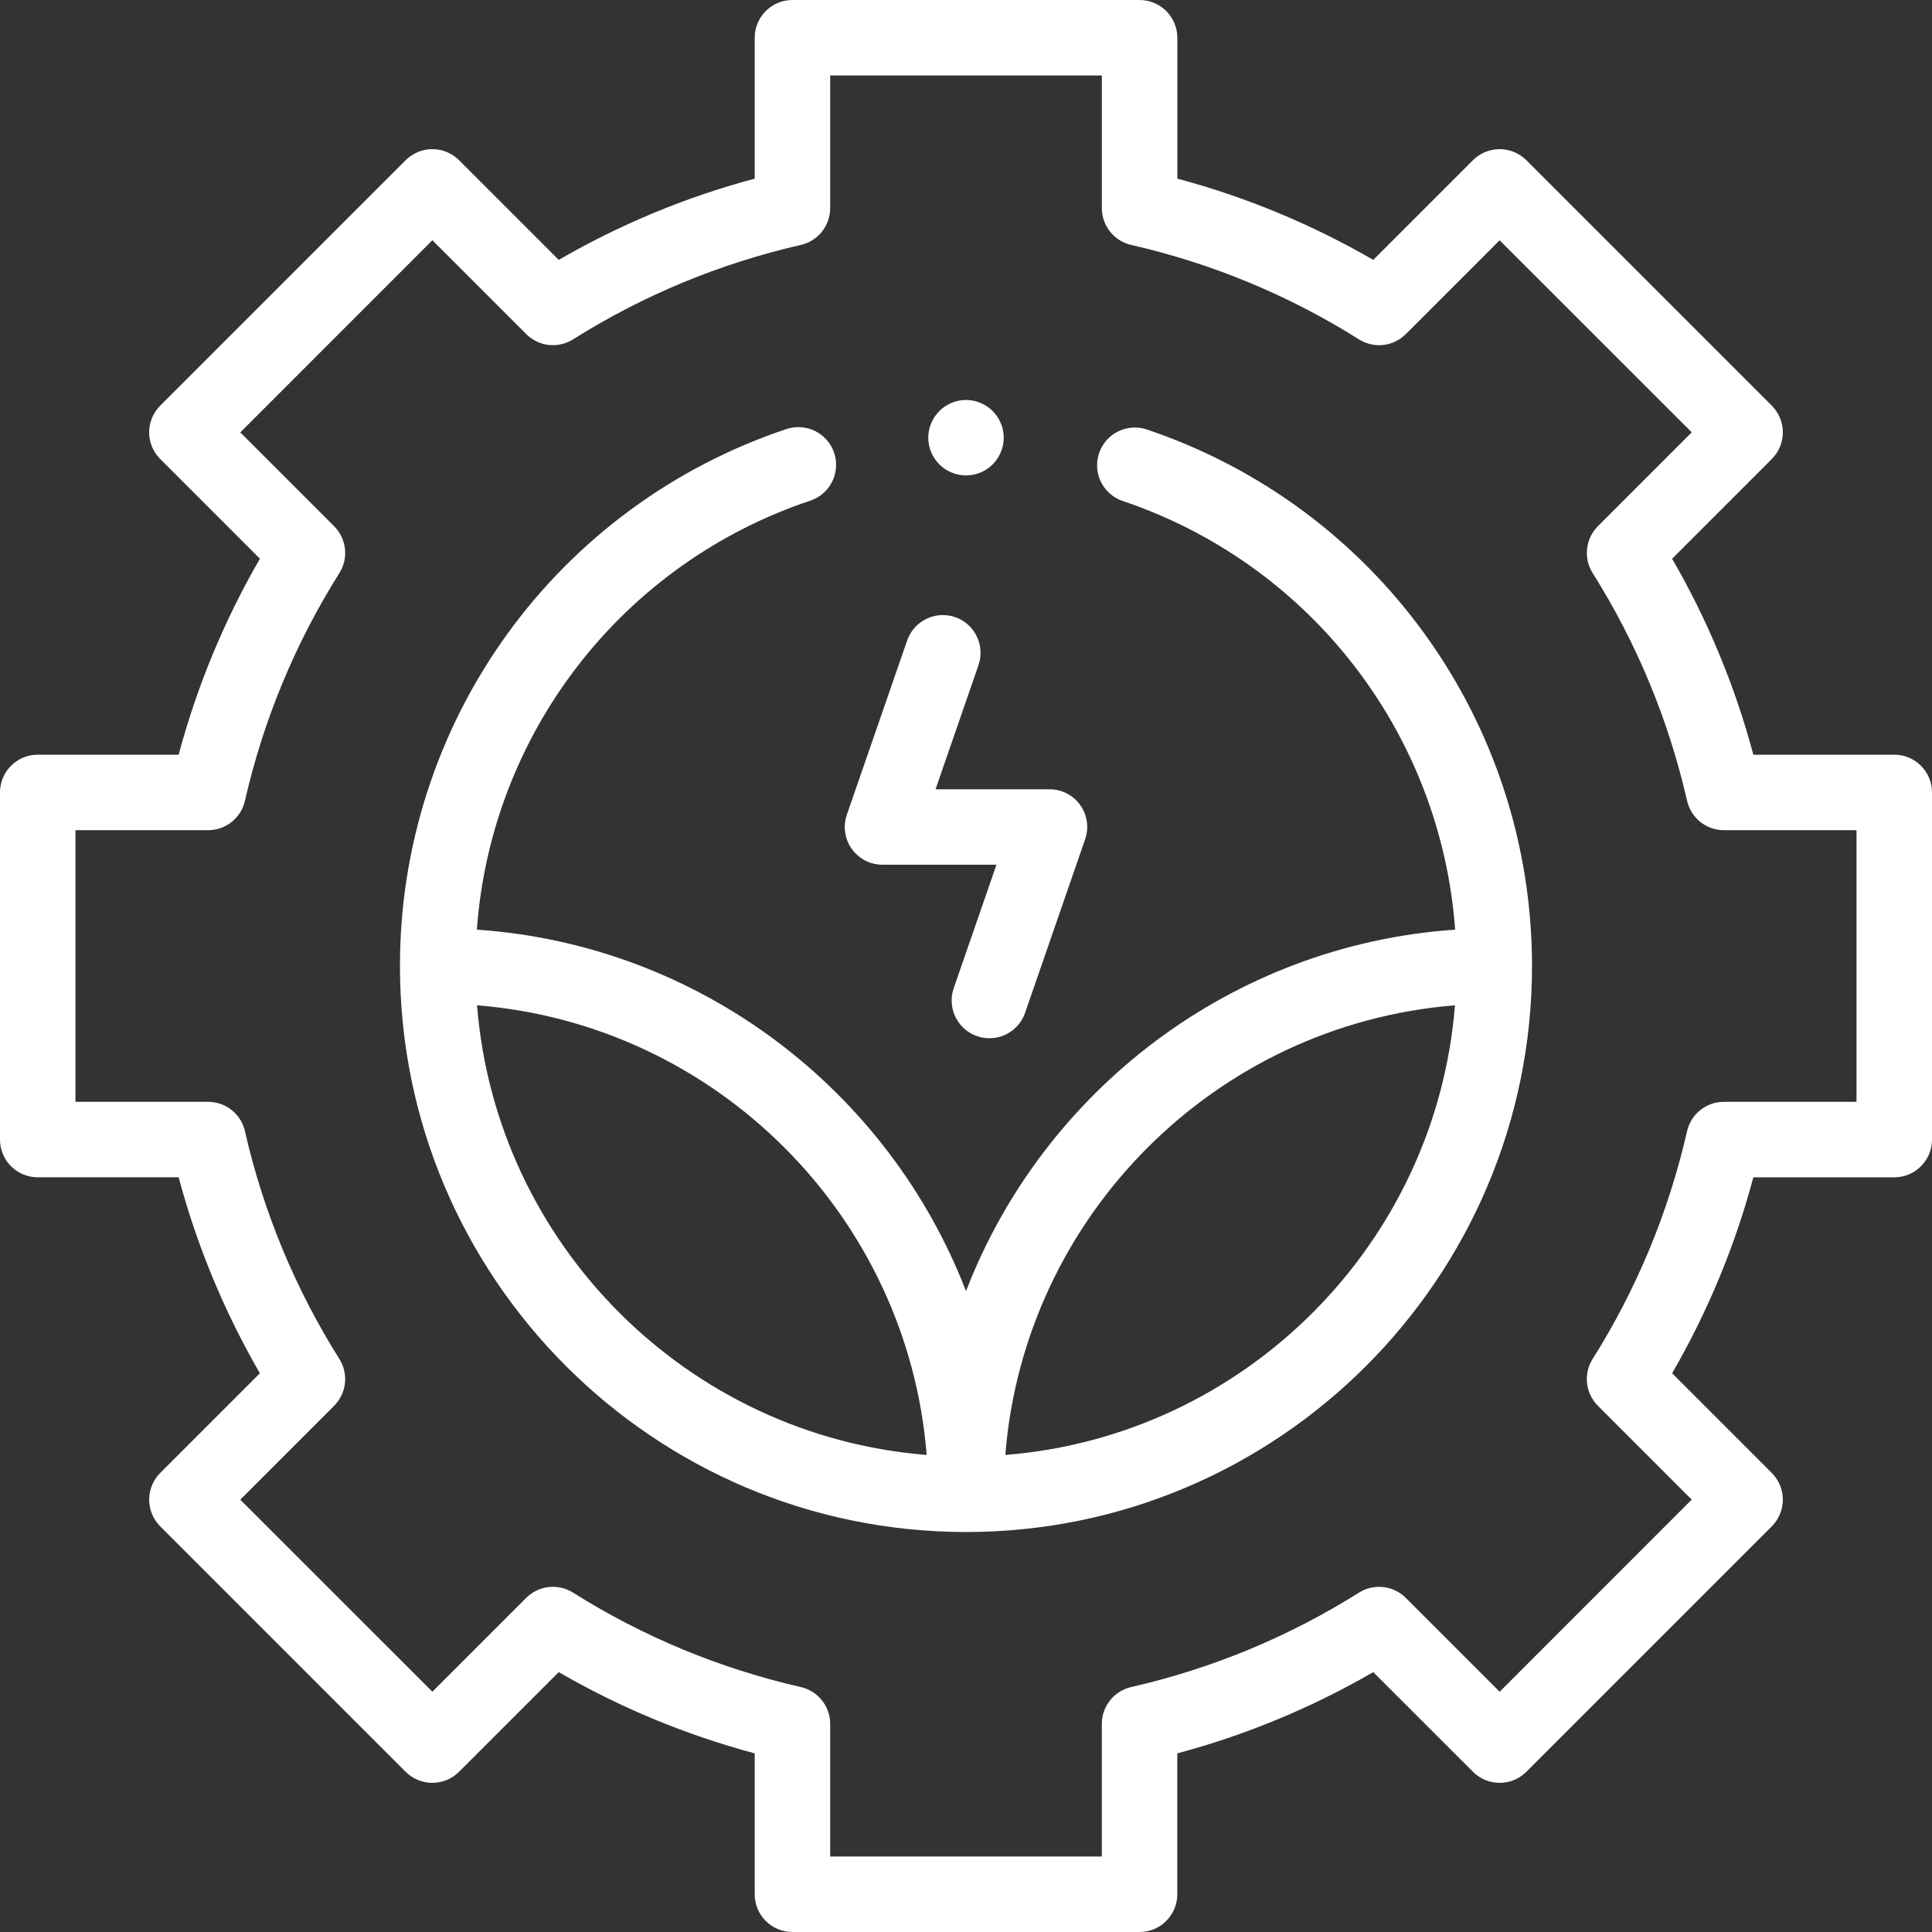 <svg width="60" height="60" viewBox="0 0 60 60" fill="none" xmlns="http://www.w3.org/2000/svg">
<rect x="0" y="0" width="60" height="60" fill="#333333" stroke="none"/>
<g clip-path="url(#clip0_219_496)">
<path d="M58.828 23.438H54.452C53.883 21.307 53.034 19.26 51.929 17.352L55.025 14.255C55.133 14.147 55.22 14.017 55.279 13.875C55.337 13.733 55.368 13.581 55.368 13.427C55.368 13.273 55.337 13.121 55.279 12.979C55.22 12.836 55.133 12.707 55.025 12.598L47.401 4.975C47.182 4.756 46.884 4.632 46.573 4.632C46.262 4.632 45.964 4.756 45.744 4.975L42.648 8.071C40.739 6.966 38.694 6.117 36.563 5.548V1.172C36.562 0.861 36.439 0.563 36.219 0.343C35.999 0.124 35.701 0 35.39 0L24.609 0C23.962 0 23.438 0.525 23.438 1.172V5.548C21.307 6.117 19.267 6.963 17.352 8.071L14.256 4.975C14.036 4.755 13.738 4.632 13.427 4.632C13.117 4.632 12.819 4.755 12.598 4.975L4.975 12.598C4.867 12.707 4.78 12.836 4.721 12.979C4.662 13.121 4.632 13.273 4.632 13.427C4.632 13.581 4.662 13.733 4.721 13.875C4.78 14.017 4.867 14.147 4.975 14.255L8.072 17.352C6.966 19.261 6.118 21.307 5.548 23.438H1.172C0.525 23.438 0 23.962 0 24.609V35.391C0 36.038 0.525 36.562 1.172 36.562H5.548C6.117 38.693 6.963 40.733 8.071 42.648L4.975 45.745C4.755 45.965 4.632 46.263 4.632 46.573C4.632 46.884 4.755 47.182 4.975 47.401L12.598 55.025C13.056 55.482 13.799 55.482 14.255 55.025L17.352 51.929C19.26 53.034 21.307 53.883 23.438 54.452V58.828C23.438 59.475 23.962 60 24.609 60H35.391C36.038 60 36.562 59.475 36.562 58.828V54.452C38.693 53.883 40.739 53.034 42.648 51.929L45.745 55.025C46.202 55.482 46.945 55.482 47.401 55.025L55.025 47.401C55.244 47.182 55.368 46.884 55.368 46.573C55.368 46.262 55.244 45.964 55.025 45.744L51.929 42.648C53.034 40.739 53.883 38.694 54.452 36.563H58.828C59.475 36.563 60 36.038 60 35.391V24.609C60 23.962 59.475 23.438 58.828 23.438ZM57.656 34.218H53.536C52.989 34.218 52.515 34.597 52.393 35.13C51.822 37.637 50.83 40.029 49.46 42.205C49.319 42.429 49.258 42.695 49.287 42.959C49.317 43.223 49.435 43.469 49.623 43.657L52.538 46.572L46.573 52.539L43.658 49.624C43.47 49.436 43.224 49.317 42.96 49.288C42.696 49.258 42.429 49.319 42.205 49.46C40.029 50.83 37.637 51.821 35.13 52.393C34.871 52.452 34.64 52.597 34.474 52.805C34.309 53.013 34.218 53.27 34.218 53.536V57.656H25.782V53.536C25.782 52.989 25.403 52.515 24.87 52.393C22.363 51.821 19.971 50.83 17.795 49.46C17.571 49.319 17.305 49.258 17.041 49.287C16.777 49.317 16.531 49.435 16.343 49.623L13.428 52.538L7.461 46.573L10.376 43.658C10.564 43.47 10.683 43.224 10.712 42.96C10.742 42.696 10.681 42.429 10.54 42.205C9.17 40.029 8.178 37.637 7.607 35.13C7.548 34.871 7.403 34.64 7.195 34.474C6.987 34.309 6.729 34.218 6.464 34.218H2.344V25.782H6.465C7.011 25.782 7.485 25.403 7.607 24.87C8.178 22.363 9.17 19.971 10.541 17.795C10.682 17.57 10.743 17.304 10.713 17.041C10.683 16.777 10.565 16.531 10.377 16.343L7.462 13.428L13.428 7.461L16.343 10.376C16.531 10.564 16.777 10.683 17.041 10.713C17.304 10.742 17.571 10.681 17.795 10.54C19.971 9.17 22.363 8.179 24.87 7.607C25.129 7.548 25.36 7.403 25.526 7.195C25.691 6.987 25.782 6.729 25.782 6.464V2.344H34.219V6.464C34.219 7.011 34.597 7.485 35.13 7.607C37.637 8.178 40.029 9.17 42.205 10.54C42.668 10.832 43.271 10.763 43.657 10.377L46.572 7.462L52.539 13.427L49.624 16.342C49.436 16.53 49.318 16.776 49.288 17.04C49.258 17.304 49.319 17.57 49.46 17.795C50.83 19.971 51.822 22.363 52.394 24.87C52.453 25.129 52.598 25.36 52.805 25.526C53.013 25.691 53.271 25.782 53.536 25.782H57.656V34.218Z" fill="white"/>
<path d="M35.577 13.325C35.285 13.239 34.972 13.269 34.702 13.409C34.432 13.55 34.228 13.789 34.132 14.078C34.035 14.366 34.054 14.68 34.185 14.954C34.316 15.229 34.549 15.441 34.834 15.548C37.682 16.498 40.186 18.271 42.029 20.642C43.872 23.012 44.972 25.876 45.191 28.871C38.248 29.348 32.402 33.872 30 40.097C27.598 33.872 21.752 29.347 14.809 28.871C15.027 25.876 16.128 23.012 17.971 20.642C19.814 18.271 22.318 16.498 25.166 15.548C25.312 15.499 25.447 15.422 25.563 15.321C25.679 15.22 25.774 15.097 25.843 14.96C25.912 14.822 25.953 14.672 25.963 14.518C25.974 14.365 25.955 14.211 25.906 14.065C25.857 13.919 25.78 13.784 25.679 13.668C25.578 13.552 25.455 13.457 25.318 13.388C25.18 13.319 25.03 13.278 24.877 13.268C24.723 13.257 24.569 13.277 24.423 13.325C20.925 14.492 17.883 16.731 15.729 19.724C13.575 22.717 12.418 26.312 12.421 30C12.421 39.692 20.308 47.578 30 47.578C39.692 47.578 47.578 39.692 47.578 30C47.578 22.426 42.755 15.725 35.577 13.325ZM14.815 31.221C22.243 31.813 28.187 37.757 28.779 45.185C21.351 44.593 15.406 38.649 14.815 31.221ZM31.221 45.185C31.813 37.757 37.757 31.813 45.185 31.221C44.593 38.649 38.649 44.594 31.221 45.185Z" fill="white"/>
<path d="M27.408 26.855H30.946L29.611 30.711C29.517 31.003 29.541 31.32 29.678 31.594C29.815 31.869 30.054 32.079 30.344 32.179C30.634 32.279 30.951 32.262 31.229 32.131C31.506 31.999 31.721 31.765 31.827 31.477L33.699 26.067C33.761 25.89 33.779 25.702 33.753 25.517C33.727 25.331 33.657 25.155 33.548 25.003C33.44 24.85 33.296 24.726 33.13 24.641C32.964 24.555 32.779 24.511 32.592 24.512H29.054L30.388 20.657C30.489 20.363 30.47 20.041 30.334 19.762C30.267 19.623 30.174 19.499 30.058 19.397C29.943 19.295 29.809 19.216 29.664 19.166C29.37 19.064 29.048 19.084 28.769 19.219C28.489 19.355 28.275 19.596 28.173 19.89L26.3 25.3C26.239 25.477 26.221 25.665 26.247 25.85C26.274 26.035 26.344 26.211 26.452 26.363C26.561 26.515 26.704 26.639 26.87 26.725C27.036 26.811 27.221 26.855 27.408 26.855ZM30 14.765C30.308 14.765 30.611 14.64 30.828 14.422C31.046 14.205 31.172 13.902 31.172 13.594C31.172 13.286 31.046 12.983 30.828 12.765C30.608 12.546 30.311 12.422 30 12.421C29.692 12.421 29.389 12.547 29.172 12.765C28.953 12.986 28.829 13.283 28.828 13.594C28.828 13.902 28.954 14.205 29.172 14.422C29.389 14.64 29.692 14.765 30 14.765Z" fill="white"/>
</g>
<defs>
<clipPath id="clip0_219_496">
<rect width="60" height="60" fill="white"/>
</clipPath>
</defs>
</svg>
